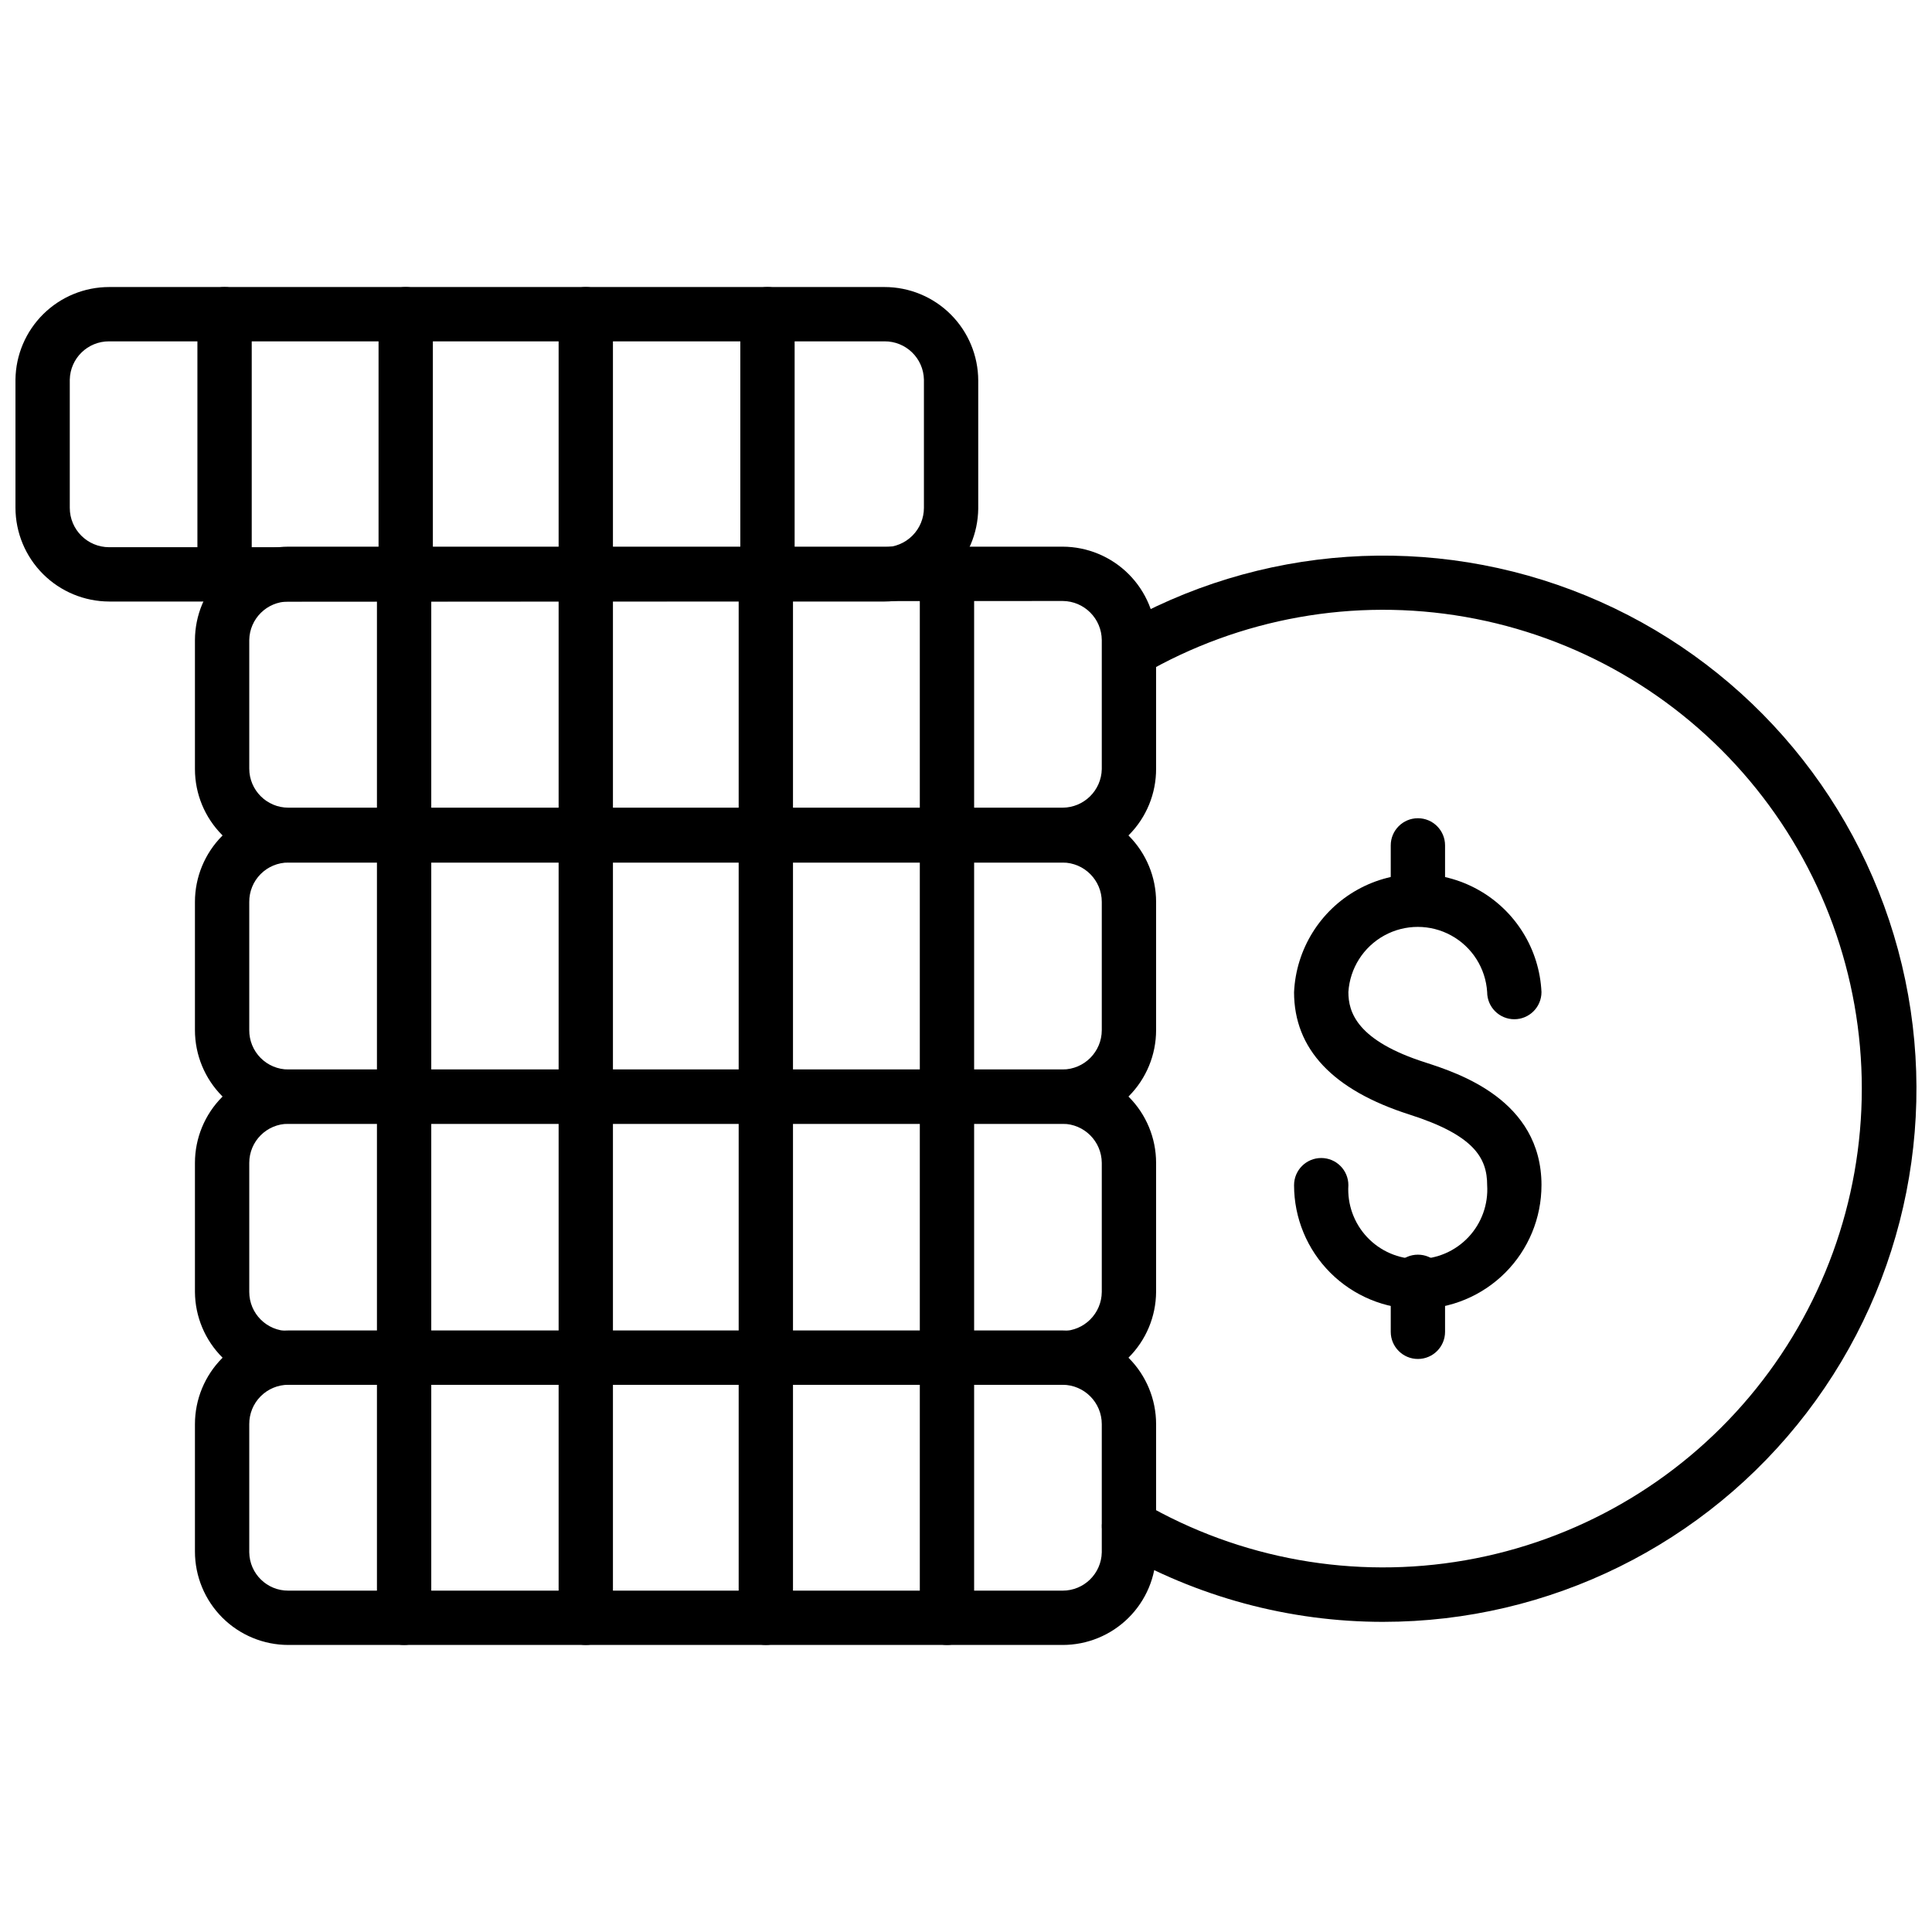 <?xml version="1.0" encoding="UTF-8"?>
<!-- Uploaded to: SVG Repo, www.svgrepo.com, Generator: SVG Repo Mixer Tools -->
<svg width="800px" height="800px" version="1.1" viewBox="144 144 512 512" xmlns="http://www.w3.org/2000/svg">
 <defs>
  <clipPath id="b">
   <path d="m148.09 220h255.91v84h-255.91z"/>
  </clipPath>
  <clipPath id="a">
   <path d="m436 291h215.9v283h-215.9z"/>
  </clipPath>
 </defs>
 <path d="m425.62 579.93h-205.2c-6.566 0-12.863-2.609-17.508-7.25-4.641-4.644-7.25-10.941-7.25-17.508v-33.754c0-6.574 2.606-12.879 7.246-17.535 4.641-4.652 10.938-7.277 17.512-7.297h205.2c6.574 0.02 12.871 2.644 17.512 7.297 4.641 4.656 7.246 10.961 7.246 17.535v33.973-0.004c-0.055 6.531-2.691 12.773-7.328 17.367-4.637 4.598-10.902 7.176-17.43 7.176zm-205.2-68.949c-2.762 0-5.406 1.102-7.352 3.062-1.949 1.957-3.031 4.613-3.012 7.375v33.973-0.004c0.078 5.656 4.707 10.188 10.363 10.148h205.2c5.641 0.004 10.246-4.508 10.363-10.148v-33.969c0-5.738-4.629-10.398-10.363-10.438z"/>
 <path d="m394.96 579.93c-3.977 0-7.199-3.223-7.199-7.195v-68.949c0-3.977 3.223-7.199 7.199-7.199 3.973 0 7.195 3.223 7.195 7.199v68.949c0 1.906-0.758 3.738-2.106 5.09-1.352 1.348-3.18 2.106-5.09 2.106z"/>
 <path d="m346.95 579.93c-3.973 0-7.195-3.223-7.195-7.195v-68.949c0-3.977 3.223-7.199 7.195-7.199 3.977 0 7.199 3.223 7.199 7.199v68.949c0 1.906-0.758 3.738-2.109 5.09-1.348 1.348-3.18 2.106-5.09 2.106z"/>
 <path d="m299.24 579.93c-3.977 0-7.199-3.223-7.199-7.195v-68.949c0-3.977 3.223-7.199 7.199-7.199 3.973 0 7.195 3.223 7.195 7.199v68.949c0 1.906-0.758 3.738-2.109 5.09-1.348 1.348-3.18 2.106-5.086 2.106z"/>
 <path d="m251.09 579.93c-3.973 0-7.195-3.223-7.195-7.195v-68.949c0-3.977 3.223-7.199 7.195-7.199 3.977 0 7.199 3.223 7.199 7.199v68.949c0 1.906-0.758 3.738-2.109 5.09-1.348 1.348-3.18 2.106-5.09 2.106z"/>
 <path d="m425.62 510.98h-205.2c-6.539 0-12.816-2.59-17.457-7.199-4.637-4.613-7.262-10.875-7.301-17.414v-34.188c0-6.566 2.609-12.863 7.25-17.508 4.644-4.644 10.941-7.25 17.508-7.25h205.2c6.566 0 12.863 2.606 17.508 7.25 4.641 4.644 7.25 10.941 7.25 17.508v34.188c-0.039 6.539-2.664 12.801-7.301 17.414-4.641 4.609-10.914 7.199-17.457 7.199zm-205.2-69.164c-5.723 0-10.363 4.637-10.363 10.363v34.188c0 5.723 4.641 10.363 10.363 10.363h205.2c5.707-0.039 10.324-4.656 10.363-10.363v-34.188c-0.039-5.707-4.656-10.324-10.363-10.363z"/>
 <path d="m394.96 510.98c-3.977 0-7.199-3.223-7.199-7.195v-69.168c0-3.977 3.223-7.195 7.199-7.195 3.973 0 7.195 3.219 7.195 7.195v69.168c0 1.906-0.758 3.738-2.106 5.086-1.352 1.352-3.18 2.109-5.09 2.109z"/>
 <path d="m346.95 510.98c-3.973 0-7.195-3.223-7.195-7.195v-69.168c0-3.977 3.223-7.195 7.195-7.195 3.977 0 7.199 3.219 7.199 7.195v69.168c0 1.906-0.758 3.738-2.109 5.086-1.348 1.352-3.18 2.109-5.09 2.109z"/>
 <path d="m299.24 510.98c-3.977 0-7.199-3.223-7.199-7.195v-69.168c0-3.977 3.223-7.195 7.199-7.195 3.973 0 7.195 3.219 7.195 7.195v69.168c0 1.906-0.758 3.738-2.109 5.086-1.348 1.352-3.18 2.109-5.086 2.109z"/>
 <path d="m251.09 510.98c-3.973 0-7.195-3.223-7.195-7.195v-69.168c0-3.977 3.223-7.195 7.195-7.195 3.977 0 7.199 3.219 7.199 7.195v69.168c0 1.906-0.758 3.738-2.109 5.086-1.348 1.352-3.18 2.109-5.09 2.109z"/>
 <path d="m425.62 441.82h-205.2c-6.574-0.02-12.871-2.644-17.512-7.301-4.641-4.652-7.246-10.957-7.246-17.531v-33.973c0-6.57 2.606-12.875 7.246-17.531 4.641-4.656 10.938-7.277 17.512-7.297h205.2c6.574 0.02 12.871 2.641 17.512 7.297 4.641 4.656 7.246 10.961 7.246 17.531v33.973c0 6.574-2.606 12.879-7.246 17.531-4.641 4.656-10.938 7.281-17.512 7.301zm-205.2-69.238c-2.762 0-5.406 1.102-7.352 3.059-1.949 1.961-3.031 4.613-3.012 7.375v33.973c-0.02 2.762 1.062 5.414 3.012 7.375 1.945 1.961 4.59 3.062 7.352 3.062h205.2c5.734-0.043 10.363-4.703 10.363-10.438v-33.973c0-5.734-4.629-10.395-10.363-10.434z"/>
 <path d="m394.96 441.82c-3.977 0-7.199-3.223-7.199-7.199v-69.238c0-3.973 3.223-7.195 7.199-7.195 3.973 0 7.195 3.223 7.195 7.195v69.238c0 1.91-0.758 3.738-2.106 5.09-1.352 1.348-3.18 2.109-5.09 2.109z"/>
 <path d="m346.95 441.82c-3.973 0-7.195-3.223-7.195-7.199v-69.238c0-3.973 3.223-7.195 7.195-7.195 3.977 0 7.199 3.223 7.199 7.195v69.238c0 1.91-0.758 3.738-2.109 5.09-1.348 1.348-3.18 2.109-5.09 2.109z"/>
 <path d="m299.24 441.82c-3.977 0-7.199-3.223-7.199-7.199v-69.238c0-3.973 3.223-7.195 7.199-7.195 3.973 0 7.195 3.223 7.195 7.195v69.238c0 1.91-0.758 3.738-2.109 5.09-1.348 1.348-3.18 2.109-5.086 2.109z"/>
 <path d="m251.09 441.82c-3.973 0-7.195-3.223-7.195-7.199v-69.238c0-3.973 3.223-7.195 7.195-7.195 3.977 0 7.199 3.223 7.199 7.195v69.238c0 1.91-0.758 3.738-2.109 5.09-1.348 1.348-3.18 2.109-5.09 2.109z"/>
 <path d="m425.62 372.58h-205.2c-6.566 0-12.863-2.609-17.508-7.254-4.641-4.641-7.25-10.941-7.25-17.508v-34.184c0.02-6.562 2.633-12.848 7.273-17.488 4.637-4.637 10.926-7.254 17.484-7.273h205.2c6.559 0.02 12.848 2.637 17.484 7.273 4.641 4.641 7.254 10.926 7.273 17.488v34.043c0.039 6.59-2.551 12.926-7.199 17.598-4.648 4.676-10.969 7.305-17.559 7.305zm-205.2-69.168c-5.668 0-10.285 4.555-10.363 10.223v34.043c0 5.723 4.641 10.363 10.363 10.363h205.2c5.652-0.039 10.246-4.57 10.363-10.223v-34.184c-0.039-5.711-4.656-10.328-10.363-10.367z"/>
 <path d="m394.96 372.58c-3.977 0-7.199-3.223-7.199-7.199v-69.164c0-3.977 3.223-7.199 7.199-7.199 3.973 0 7.195 3.223 7.195 7.199v69.164c0 1.91-0.758 3.738-2.106 5.09-1.352 1.352-3.18 2.109-5.09 2.109z"/>
 <path d="m346.95 372.58c-3.973 0-7.195-3.223-7.195-7.199v-69.164c0-3.977 3.223-7.199 7.195-7.199 3.977 0 7.199 3.223 7.199 7.199v69.164c0 1.91-0.758 3.738-2.109 5.09-1.348 1.352-3.18 2.109-5.09 2.109z"/>
 <path d="m299.24 372.58c-3.977 0-7.199-3.223-7.199-7.199v-69.164c0-3.977 3.223-7.199 7.199-7.199 3.973 0 7.195 3.223 7.195 7.199v69.164c0 1.91-0.758 3.738-2.109 5.09-1.348 1.352-3.18 2.109-5.086 2.109z"/>
 <path d="m251.09 372.58c-3.973 0-7.195-3.223-7.195-7.199v-69.164c0-3.977 3.223-7.199 7.195-7.199 3.977 0 7.199 3.223 7.199 7.199v69.164c0 1.91-0.758 3.738-2.109 5.09-1.348 1.352-3.18 2.109-5.09 2.109z"/>
 <g clip-path="url(#b)">
  <path d="m378.41 303.41h-205.48c-6.582-0.02-12.887-2.641-17.539-7.293-4.652-4.652-7.273-10.957-7.293-17.535v-33.973c0.074-6.535 2.727-12.777 7.375-17.371s10.918-7.172 17.457-7.172h205.48c6.574 0 12.879 2.606 17.531 7.246 4.656 4.641 7.281 10.941 7.301 17.512v33.973c-0.078 6.543-2.723 12.793-7.371 17.398-4.644 4.606-10.918 7.195-17.461 7.215zm-205.48-68.949c-5.672-0.039-10.32 4.481-10.438 10.148v33.973c0 5.762 4.672 10.434 10.438 10.434h205.48c2.769 0 5.422-1.098 7.379-3.055 1.957-1.957 3.059-4.613 3.059-7.379v-33.973c-0.117-5.668-4.769-10.188-10.438-10.148z"/>
 </g>
 <path d="m347.39 303.41c-3.977 0-7.199-3.223-7.199-7.195v-68.949c0-3.977 3.223-7.199 7.199-7.199 3.977 0 7.195 3.223 7.195 7.199v69.164c-0.113 3.891-3.305 6.984-7.195 6.981z"/>
 <path d="m299.24 303.41c-3.977 0-7.199-3.223-7.199-7.195v-68.949c0-3.977 3.223-7.199 7.199-7.199 3.973 0 7.195 3.223 7.195 7.199v69.164c-0.117 3.891-3.305 6.984-7.195 6.981z"/>
 <path d="m251.52 303.41c-3.977 0-7.199-3.223-7.199-7.195v-68.949c0-3.977 3.223-7.199 7.199-7.199 3.973 0 7.195 3.223 7.195 7.199v69.164c-0.117 3.891-3.305 6.984-7.195 6.981z"/>
 <path d="m203.51 303.41c-3.973 0-7.195-3.223-7.195-7.195v-68.949c0-3.977 3.223-7.199 7.195-7.199 3.977 0 7.199 3.223 7.199 7.199v69.164c-0.117 3.891-3.305 6.984-7.199 6.981z"/>
 <g clip-path="url(#a)">
  <path d="m510.62 573.81c-24.957 0.012-49.469-6.594-71.039-19.145-1.652-0.961-2.856-2.543-3.34-4.391-0.488-1.852-0.215-3.82 0.75-5.469 2-3.402 6.367-4.559 9.789-2.594 25.828 15.004 56.121 20.414 85.547 15.277 29.426-5.137 56.094-20.488 75.312-43.352 19.223-22.863 29.758-51.777 29.758-81.645 0-29.871-10.535-58.785-29.758-81.648-19.219-22.863-45.887-38.215-75.312-43.352-29.426-5.137-59.719 0.273-85.547 15.277-3.363 1.52-7.332 0.246-9.188-2.941-1.855-3.191-0.996-7.269 1.988-9.441 38.004-22.094 84.125-25.242 124.78-8.516 40.652 16.73 71.203 51.426 82.648 93.871 11.445 42.441 2.484 87.793-24.246 122.69s-68.184 55.367-112.14 55.375z"/>
 </g>
 <path d="m519.76 490.9c-8.703 0-17.051-3.457-23.207-9.609-6.156-6.156-9.613-14.504-9.613-23.207 0-3.977 3.223-7.199 7.199-7.199 3.973 0 7.195 3.223 7.195 7.199-0.316 5.074 1.477 10.059 4.961 13.766 3.481 3.707 8.344 5.809 13.43 5.809 5.086 0 9.945-2.102 13.43-5.809 3.481-3.707 5.277-8.691 4.957-13.766 0-7.199-3.453-13.242-20.586-18.715-20.297-6.477-30.59-17.344-30.59-32.461h0.004c0.531-11.348 6.894-21.613 16.82-27.137 9.926-5.527 22.004-5.527 31.926 0 9.926 5.523 16.289 15.789 16.82 27.137 0 3.977-3.223 7.199-7.195 7.199-3.977 0-7.199-3.223-7.199-7.199-0.395-6.297-3.981-11.953-9.512-14.992-5.527-3.039-12.227-3.039-17.754 0-5.527 3.039-9.117 8.695-9.512 14.992 0 5.254 2.16 12.883 20.586 18.715 8.348 2.734 30.59 9.789 30.59 32.461h-0.004c0 8.691-3.445 17.027-9.586 23.18-6.141 6.152-14.469 9.621-23.16 9.637z"/>
 <path d="m519.76 388.55c-3.977 0-7.199-3.223-7.199-7.195v-13.316c0-3.977 3.223-7.199 7.199-7.199 3.973 0 7.195 3.223 7.195 7.199v13.316c0 1.906-0.758 3.738-2.106 5.086-1.352 1.352-3.18 2.109-5.09 2.109z"/>
 <path d="m519.76 504.14c-3.977 0-7.199-3.223-7.199-7.199v-13.242c0-3.977 3.223-7.199 7.199-7.199 3.973 0 7.195 3.223 7.195 7.199v13.242c0 3.977-3.223 7.199-7.195 7.199z"/>
</svg>